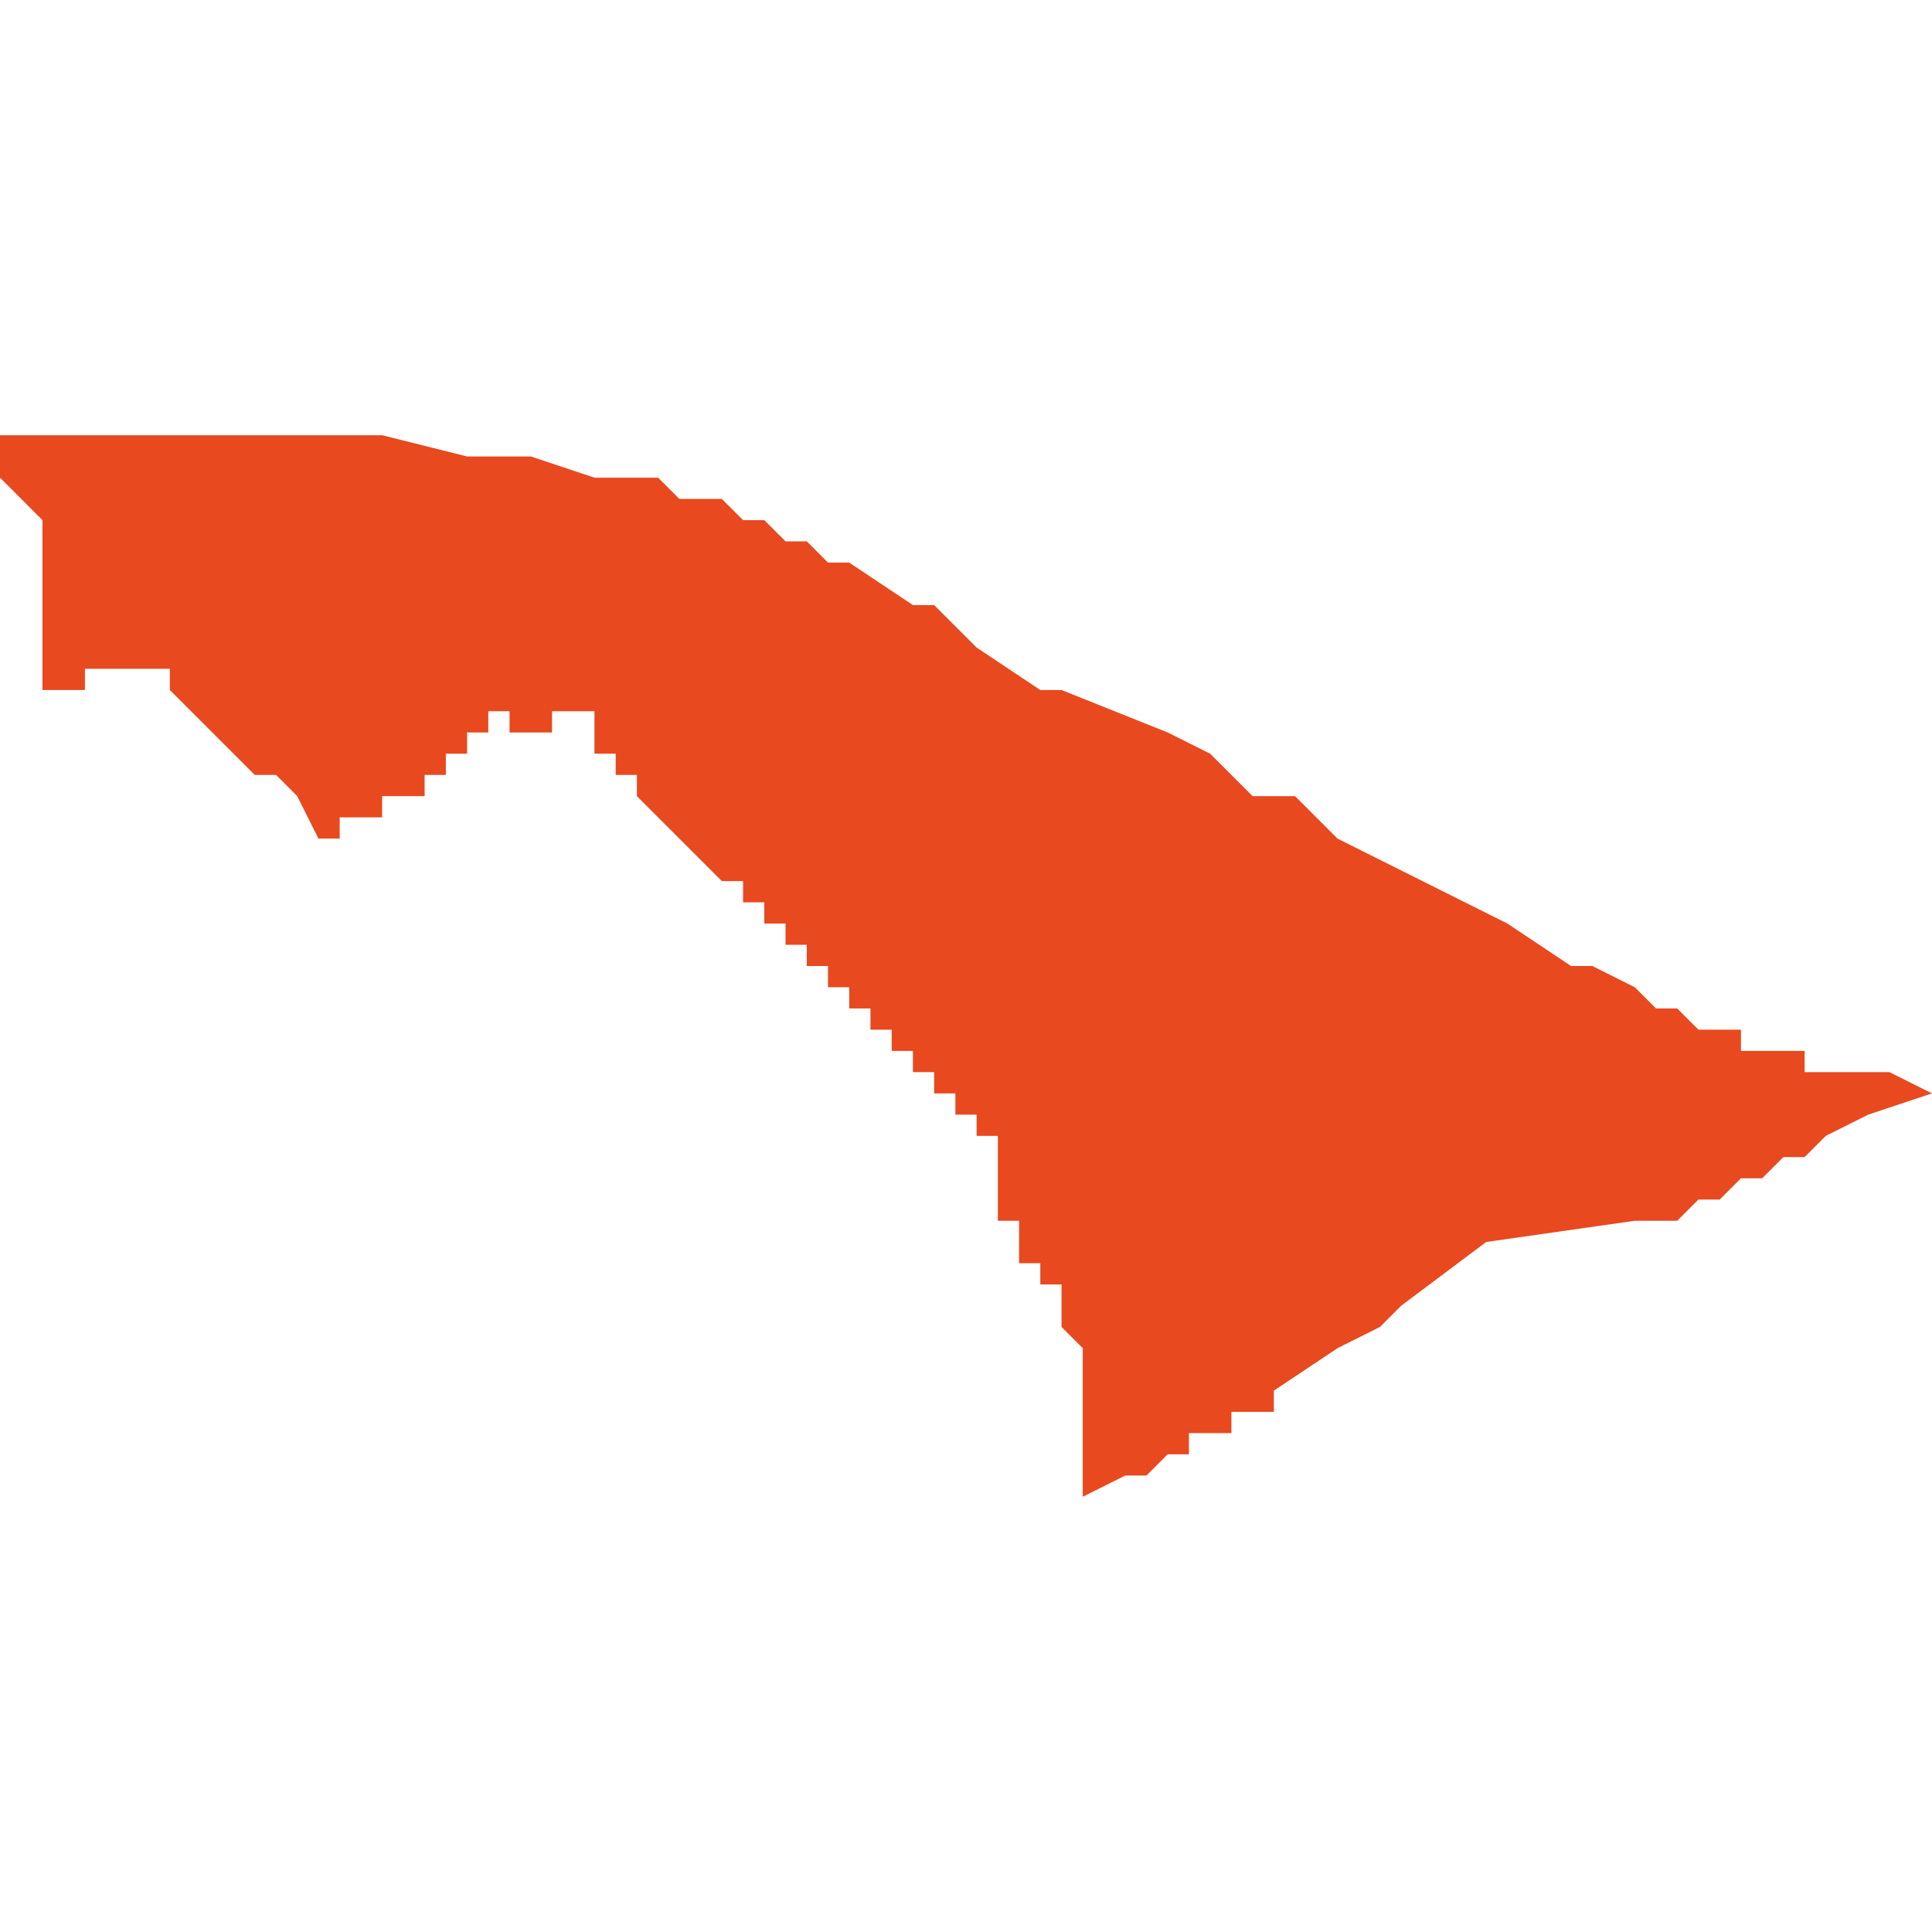 <svg xmlns="http://www.w3.org/2000/svg" xmlns:xlink="http://www.w3.org/1999/xlink" height="300" width="300" viewBox="4.631 -52.464 0.091 0.05"><path d="M 4.633 -52.46 L 4.633 -52.46 4.633 -52.46 4.633 -52.46 4.633 -52.459 4.633 -52.459 4.633 -52.458 4.633 -52.458 4.633 -52.458 4.633 -52.458 4.633 -52.458 4.633 -52.458 4.633 -52.457 4.633 -52.457 4.633 -52.457 4.633 -52.457 4.633 -52.457 4.633 -52.456 4.633 -52.456 4.633 -52.456 4.633 -52.456 4.633 -52.456 4.633 -52.456 4.633 -52.456 4.633 -52.456 4.633 -52.456 4.633 -52.456 4.633 -52.456 4.633 -52.456 4.633 -52.455 4.633 -52.455 4.633 -52.455 4.633 -52.454 4.633 -52.454 4.633 -52.454 4.633 -52.454 4.633 -52.454 4.633 -52.453 4.633 -52.453 4.633 -52.453 4.633 -52.453 4.633 -52.453 4.633 -52.452 4.633 -52.452 4.633 -52.452 4.633 -52.452 4.635 -52.452 4.635 -52.453 4.635 -52.453 4.635 -52.453 4.635 -52.453 4.637 -52.453 4.637 -52.453 4.638 -52.453 4.639 -52.453 4.639 -52.453 4.639 -52.452 4.641 -52.45 4.641 -52.45 4.643 -52.448 4.643 -52.448 4.643 -52.448 4.643 -52.448 4.644 -52.448 4.644 -52.448 4.644 -52.448 4.644 -52.448 4.644 -52.448 4.644 -52.448 4.644 -52.448 4.645 -52.448 4.644 -52.448 4.645 -52.447 4.645 -52.447 4.646 -52.445 4.646 -52.445 4.647 -52.445 4.647 -52.445 4.647 -52.445 4.647 -52.445 4.647 -52.446 4.647 -52.446 4.647 -52.446 4.647 -52.446 4.648 -52.446 4.648 -52.446 4.648 -52.446 4.648 -52.446 4.648 -52.446 4.648 -52.446 4.649 -52.446 4.649 -52.446 4.649 -52.446 4.649 -52.446 4.649 -52.446 4.649 -52.446 4.649 -52.446 4.649 -52.446 4.649 -52.447 4.649 -52.447 4.65 -52.447 4.65 -52.447 4.65 -52.447 4.65 -52.447 4.65 -52.447 4.65 -52.447 4.65 -52.447 4.65 -52.447 4.65 -52.447 4.651 -52.447 4.651 -52.447 4.651 -52.447 4.651 -52.448 4.651 -52.448 4.651 -52.448 4.651 -52.448 4.651 -52.448 4.651 -52.448 4.651 -52.448 4.651 -52.448 4.652 -52.448 4.652 -52.448 4.652 -52.448 4.652 -52.448 4.652 -52.449 4.652 -52.449 4.652 -52.449 4.652 -52.449 4.653 -52.449 4.653 -52.449 4.653 -52.449 4.653 -52.449 4.653 -52.45 4.654 -52.45 4.653 -52.45 4.654 -52.45 4.654 -52.45 4.654 -52.45 4.654 -52.45 4.654 -52.45 4.654 -52.451 4.654 -52.451 4.654 -52.451 4.655 -52.451 4.655 -52.451 4.655 -52.451 4.655 -52.451 4.655 -52.451 4.655 -52.451 4.655 -52.451 4.655 -52.451 4.655 -52.451 4.655 -52.451 4.655 -52.451 4.655 -52.451 4.655 -52.451 4.655 -52.45 4.655 -52.45 4.655 -52.45 4.655 -52.45 4.655 -52.45 4.655 -52.45 4.655 -52.45 4.655 -52.45 4.655 -52.45 4.655 -52.45 4.655 -52.45 4.655 -52.45 4.655 -52.45 4.655 -52.45 4.655 -52.45 4.656 -52.45 4.656 -52.45 4.656 -52.45 4.656 -52.449 4.656 -52.449 4.656 -52.449 4.656 -52.449 4.656 -52.45 4.656 -52.45 4.657 -52.45 4.657 -52.451 4.658 -52.451 4.658 -52.451 4.658 -52.451 4.658 -52.451 4.658 -52.451 4.658 -52.451 4.658 -52.451 4.658 -52.451 4.658 -52.451 4.658 -52.451 4.658 -52.451 4.658 -52.451 4.658 -52.451 4.658 -52.451 4.659 -52.451 4.659 -52.451 4.659 -52.45 4.659 -52.45 4.659 -52.45 4.659 -52.45 4.659 -52.45 4.659 -52.45 4.659 -52.45 4.659 -52.45 4.659 -52.45 4.659 -52.45 4.659 -52.45 4.659 -52.449 4.659 -52.449 4.66 -52.449 4.66 -52.449 4.66 -52.448 4.66 -52.448 4.66 -52.448 4.66 -52.448 4.66 -52.448 4.66 -52.448 4.661 -52.448 4.661 -52.448 4.661 -52.447 4.661 -52.447 4.661 -52.447 4.661 -52.447 4.661 -52.447 4.661 -52.447 4.661 -52.447 4.661 -52.447 4.661 -52.447 4.661 -52.447 4.662 -52.446 4.662 -52.446 4.662 -52.446 4.662 -52.446 4.662 -52.446 4.662 -52.446 4.662 -52.446 4.662 -52.446 4.662 -52.446 4.662 -52.446 4.663 -52.445 4.663 -52.445 4.663 -52.445 4.663 -52.445 4.664 -52.444 4.664 -52.444 4.665 -52.443 4.665 -52.443 4.665 -52.443 4.665 -52.443 4.666 -52.443 4.666 -52.442 4.666 -52.442 4.666 -52.442 4.666 -52.442 4.666 -52.442 4.666 -52.442 4.666 -52.442 4.666 -52.442 4.667 -52.442 4.667 -52.442 4.667 -52.441 4.667 -52.441 4.667 -52.441 4.667 -52.441 4.667 -52.441 4.667 -52.441 4.667 -52.441 4.668 -52.441 4.668 -52.441 4.668 -52.441 4.668 -52.44 4.668 -52.44 4.668 -52.44 4.668 -52.44 4.668 -52.44 4.669 -52.44 4.669 -52.44 4.669 -52.44 4.669 -52.44 4.669 -52.439 4.669 -52.439 4.669 -52.439 4.669 -52.439 4.669 -52.439 4.669 -52.439 4.669 -52.439 4.669 -52.439 4.67 -52.439 4.67 -52.439 4.67 -52.438 4.67 -52.438 4.67 -52.438 4.67 -52.438 4.67 -52.438 4.67 -52.438 4.67 -52.438 4.67 -52.438 4.67 -52.438 4.671 -52.438 4.671 -52.438 4.671 -52.437 4.671 -52.437 4.671 -52.437 4.671 -52.437 4.671 -52.437 4.671 -52.437 4.671 -52.437 4.671 -52.437 4.672 -52.437 4.672 -52.437 4.672 -52.436 4.672 -52.436 4.672 -52.436 4.672 -52.436 4.672 -52.436 4.672 -52.436 4.672 -52.436 4.672 -52.436 4.672 -52.436 4.673 -52.436 4.673 -52.436 4.673 -52.435 4.673 -52.435 4.673 -52.435 4.673 -52.435 4.673 -52.435 4.673 -52.435 4.674 -52.435 4.674 -52.435 4.674 -52.435 4.674 -52.434 4.674 -52.434 4.674 -52.434 4.674 -52.434 4.674 -52.434 4.674 -52.434 4.674 -52.434 4.675 -52.434 4.675 -52.434 4.675 -52.434 4.675 -52.434 4.675 -52.434 4.675 -52.433 4.675 -52.433 4.675 -52.433 4.675 -52.433 4.675 -52.433 4.675 -52.433 4.676 -52.433 4.676 -52.433 4.676 -52.433 4.676 -52.433 4.676 -52.432 4.676 -52.432 4.676 -52.432 4.676 -52.432 4.677 -52.432 4.677 -52.432 4.677 -52.432 4.677 -52.432 4.677 -52.432 4.677 -52.431 4.677 -52.431 4.677 -52.431 4.677 -52.431 4.678 -52.431 4.678 -52.431 4.678 -52.431 4.678 -52.431 4.678 -52.431 4.678 -52.431 4.678 -52.431 4.678 -52.43 4.678 -52.43 4.678 -52.43 4.678 -52.43 4.678 -52.43 4.678 -52.43 4.678 -52.43 4.678 -52.43 4.678 -52.429 4.678 -52.429 4.678 -52.429 4.678 -52.429 4.678 -52.429 4.678 -52.429 4.678 -52.429 4.678 -52.428 4.678 -52.428 4.678 -52.428 4.678 -52.428 4.678 -52.428 4.678 -52.428 4.678 -52.428 4.678 -52.428 4.678 -52.428 4.678 -52.427 4.678 -52.427 4.678 -52.427 4.678 -52.427 4.678 -52.427 4.678 -52.427 4.678 -52.427 4.678 -52.427 4.679 -52.427 4.679 -52.426 4.679 -52.426 4.679 -52.426 4.679 -52.426 4.679 -52.426 4.679 -52.426 4.679 -52.426 4.679 -52.426 4.679 -52.426 4.679 -52.426 4.679 -52.425 4.679 -52.425 4.679 -52.425 4.679 -52.425 4.68 -52.425 4.68 -52.425 4.68 -52.425 4.68 -52.425 4.68 -52.425 4.68 -52.425 4.68 -52.425 4.68 -52.425 4.68 -52.424 4.68 -52.424 4.68 -52.424 4.68 -52.424 4.68 -52.424 4.68 -52.424 4.68 -52.424 4.68 -52.424 4.681 -52.424 4.681 -52.423 4.681 -52.423 4.681 -52.423 4.681 -52.423 4.681 -52.423 4.681 -52.423 4.681 -52.423 4.681 -52.423 4.681 -52.422 4.681 -52.422 4.681 -52.422 4.681 -52.422 4.681 -52.422 4.681 -52.422 4.682 -52.421 4.682 -52.421 4.682 -52.421 4.682 -52.421 4.682 -52.421 4.682 -52.42 4.682 -52.42 4.682 -52.42 4.682 -52.42 4.682 -52.42 4.682 -52.42 4.682 -52.419 4.682 -52.418 4.682 -52.417 4.682 -52.417 4.682 -52.416 4.682 -52.415 4.682 -52.415 4.682 -52.414 4.684 -52.415 4.685 -52.415 4.686 -52.416 4.686 -52.416 4.687 -52.416 4.687 -52.417 4.687 -52.417 4.688 -52.417 4.688 -52.417 4.688 -52.417 4.688 -52.417 4.689 -52.417 4.689 -52.417 4.689 -52.418 4.69 -52.418 4.69 -52.418 4.691 -52.418 4.691 -52.418 4.691 -52.418 4.691 -52.419 4.694 -52.421 4.696 -52.422 4.697 -52.423 4.701 -52.426 4.701 -52.426 4.708 -52.427 4.708 -52.427 4.709 -52.427 4.709 -52.427 4.71 -52.427 4.71 -52.427 4.711 -52.428 4.711 -52.428 4.712 -52.428 4.712 -52.428 4.713 -52.429 4.714 -52.429 4.714 -52.429 4.715 -52.43 4.716 -52.43 4.716 -52.43 4.717 -52.431 4.719 -52.432 4.719 -52.432 4.722 -52.433 4.722 -52.433 4.72 -52.434 4.719 -52.434 4.718 -52.434 4.718 -52.434 4.717 -52.434 4.717 -52.434 4.716 -52.434 4.716 -52.435 4.715 -52.435 4.714 -52.435 4.713 -52.435 4.713 -52.436 4.712 -52.436 4.711 -52.436 4.711 -52.436 4.711 -52.436 4.711 -52.436 4.71 -52.437 4.709 -52.437 4.709 -52.437 4.708 -52.438 4.706 -52.439 4.706 -52.439 4.705 -52.439 4.702 -52.441 4.7 -52.442 4.696 -52.444 4.696 -52.444 4.694 -52.445 4.692 -52.447 4.691 -52.447 4.69 -52.447 4.688 -52.449 4.686 -52.45 4.681 -52.452 4.68 -52.452 4.677 -52.454 4.675 -52.456 4.674 -52.456 4.671 -52.458 4.67 -52.458 4.67 -52.458 4.669 -52.459 4.668 -52.459 4.667 -52.46 4.667 -52.46 4.666 -52.46 4.666 -52.46 4.666 -52.46 4.665 -52.461 4.664 -52.461 4.664 -52.461 4.663 -52.461 4.663 -52.461 4.662 -52.462 4.662 -52.462 4.659 -52.462 4.656 -52.463 4.653 -52.463 4.649 -52.464 4.648 -52.464 4.644 -52.464 4.64 -52.464 4.635 -52.464 4.633 -52.464 4.631 -52.464 4.631 -52.463 4.631 -52.462 4.632 -52.461 4.632 -52.461 Z" fill="#e8491e" /></svg>